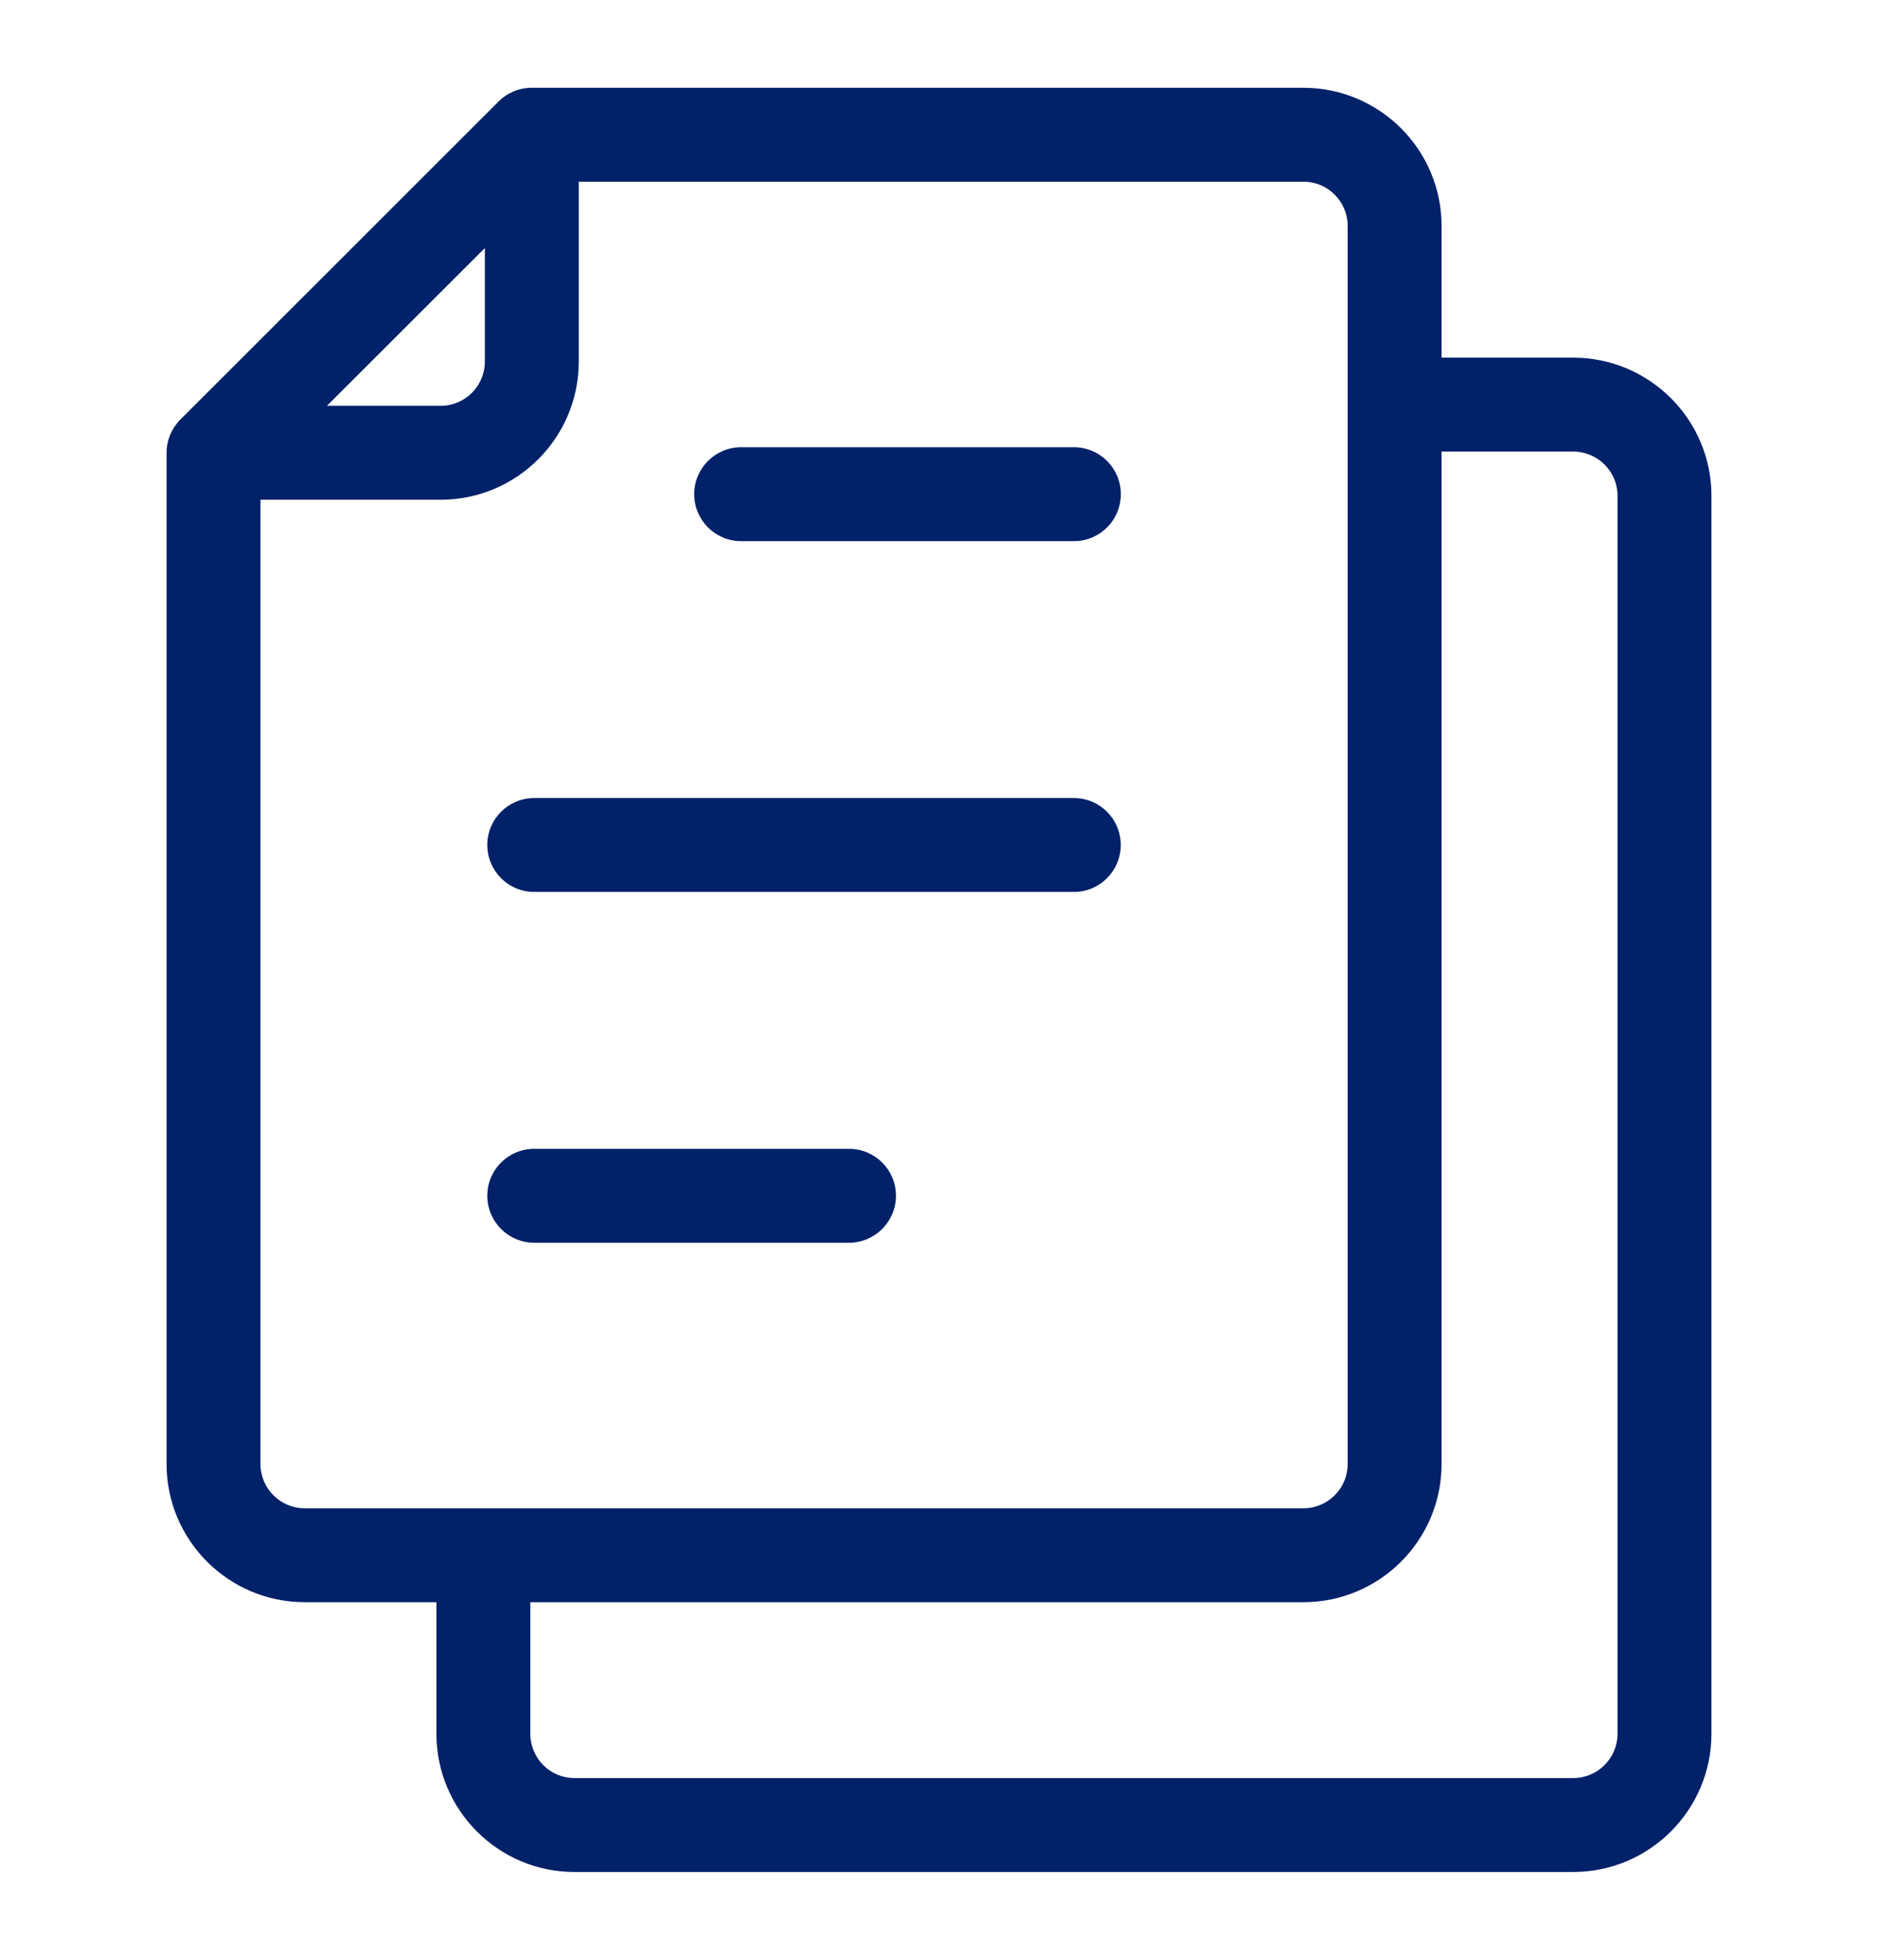 <svg width="23" height="24" viewBox="0 0 23 24" fill="none" xmlns="http://www.w3.org/2000/svg">
<path d="M19.267 4.38H17.655V2.767C17.655 1.834 16.896 1.075 15.963 1.075H6.513C6.36 1.075 6.214 1.135 6.106 1.243L2.208 5.139C2.101 5.247 2.04 5.393 2.04 5.545V17.929C2.04 18.862 2.799 19.621 3.732 19.621H5.345V21.232C5.345 22.166 6.103 22.925 7.035 22.925H19.267C20.2 22.925 20.96 22.166 20.96 21.232V6.071C20.96 5.138 20.2 4.38 19.267 4.38ZM5.938 3.038V4.429C5.938 4.727 5.695 4.97 5.396 4.97H4.004L5.938 3.038ZM3.732 18.471C3.433 18.471 3.19 18.228 3.19 17.929V6.12H5.396C6.329 6.12 7.088 5.362 7.088 4.429V2.225H15.963C16.262 2.225 16.505 2.468 16.505 2.767V17.929C16.505 18.228 16.262 18.471 15.963 18.471H3.732ZM19.81 21.232C19.81 21.532 19.566 21.775 19.267 21.775H7.035C6.737 21.775 6.495 21.532 6.495 21.232V19.621H15.963C16.896 19.621 17.655 18.862 17.655 17.929V5.53H19.267C19.566 5.53 19.81 5.773 19.81 6.071V21.232Z" fill="#012169"/>
<path d="M13.152 5.477H9.077C8.759 5.477 8.502 5.734 8.502 6.052C8.502 6.37 8.759 6.627 9.077 6.627H13.152C13.47 6.627 13.727 6.37 13.727 6.052C13.727 5.734 13.47 5.477 13.152 5.477Z" fill="#012169"/>
<path d="M13.152 9.773H6.543C6.225 9.773 5.968 10.03 5.968 10.348C5.968 10.665 6.225 10.923 6.543 10.923H13.152C13.469 10.923 13.726 10.665 13.726 10.348C13.726 10.03 13.469 9.773 13.152 9.773Z" fill="#012169"/>
<path d="M10.398 14.069H6.543C6.225 14.069 5.968 14.326 5.968 14.643C5.968 14.961 6.225 15.219 6.543 15.219H10.398C10.715 15.219 10.973 14.961 10.973 14.643C10.973 14.326 10.715 14.069 10.398 14.069Z" fill="#012169"/>
</svg>
